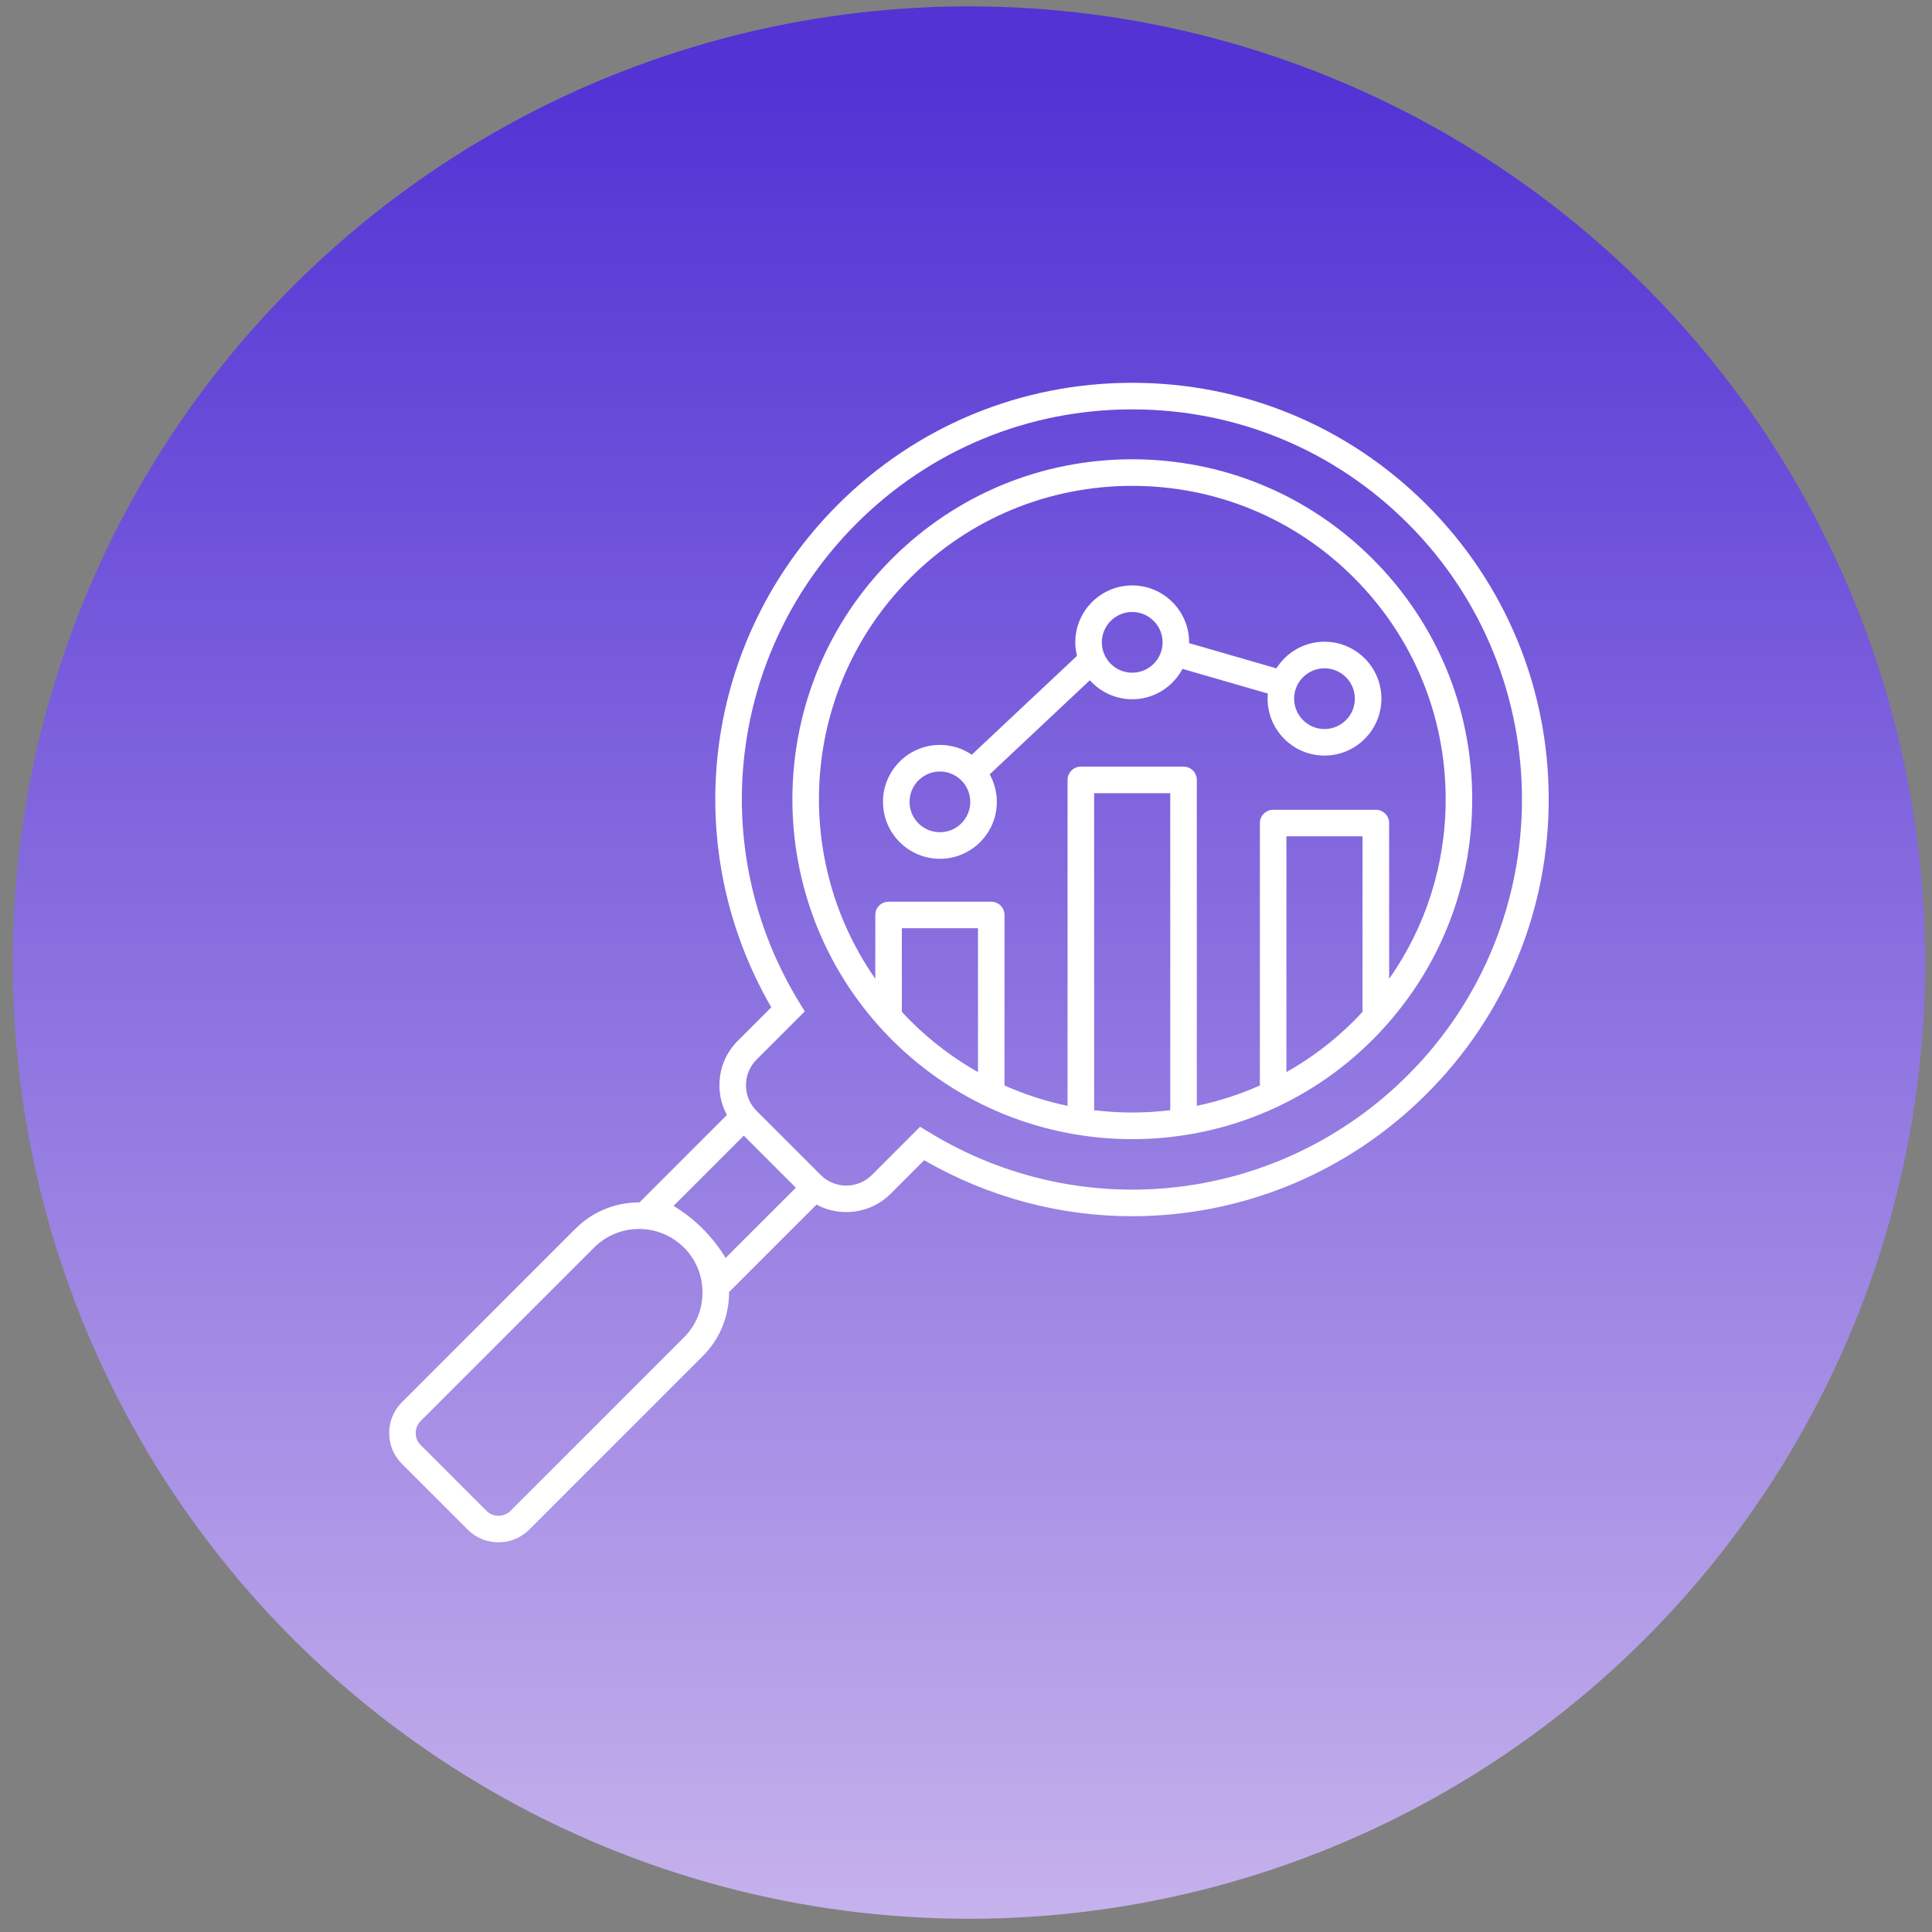 <?xml version="1.0" encoding="UTF-8"?>
<svg xmlns="http://www.w3.org/2000/svg" width="72" height="72" viewBox="0 0 72 72" fill="none">
  <rect x="0" y="0" width="72" height="72" fill="#808080" stroke="none"/>
  <circle cx="36.11" cy="35.872" r="35.635" fill="url(#paint0_linear_1038_1576)"></circle>
  <path d="M51.153 20.828C48.76 18.435 45.578 17.116 42.194 17.116C38.81 17.116 35.628 18.434 33.235 20.828C28.459 25.603 28.301 33.273 32.758 38.242C32.76 38.245 32.763 38.249 32.766 38.251C32.917 38.419 33.073 38.585 33.235 38.747C35.706 41.218 38.95 42.453 42.195 42.453C45.439 42.453 48.684 41.218 51.154 38.747C51.315 38.586 51.471 38.42 51.622 38.252C51.626 38.248 51.629 38.243 51.633 38.239C53.722 35.913 54.865 32.938 54.865 29.787C54.865 26.404 53.547 23.222 51.153 20.828ZM33.934 21.528C36.14 19.322 39.074 18.107 42.194 18.107C45.314 18.107 48.248 19.321 50.454 21.528C52.66 23.734 53.876 26.668 53.876 29.788C53.876 32.217 53.136 34.531 51.769 36.48V30.673C51.769 30.4 51.547 30.178 51.274 30.178H47.447C47.173 30.178 46.952 30.4 46.952 30.673V40.404C46.952 40.42 46.955 40.435 46.956 40.451C46.196 40.789 45.407 41.043 44.602 41.211V29.065C44.602 28.792 44.381 28.57 44.107 28.57H40.28C40.007 28.57 39.785 28.792 39.785 29.065V41.212C38.981 41.044 38.192 40.79 37.431 40.451C37.432 40.436 37.435 40.421 37.435 40.405V34.099C37.435 33.825 37.214 33.604 36.94 33.604H33.114C32.841 33.604 32.62 33.825 32.62 34.099V36.475C29.436 31.922 29.872 25.59 33.934 21.528ZM33.609 37.706V34.593H36.447V39.954C35.547 39.446 34.7 38.813 33.934 38.047C33.822 37.936 33.715 37.821 33.609 37.706ZM40.775 41.374V29.56H43.612V41.374C42.671 41.489 41.718 41.489 40.775 41.374ZM47.941 39.955V31.168H50.778V37.707C50.672 37.821 50.565 37.936 50.453 38.048C49.688 38.813 48.841 39.447 47.941 39.955ZM53.169 18.812C50.238 15.88 46.34 14.266 42.194 14.266C38.048 14.266 34.15 15.88 31.219 18.812C26.221 23.81 25.228 31.458 28.744 37.54L27.493 38.79C27.053 39.23 26.811 39.817 26.811 40.443C26.811 40.837 26.907 41.216 27.09 41.553L23.832 44.81C22.967 44.806 22.102 45.133 21.444 45.791L14.978 52.257C14.672 52.562 14.504 52.97 14.504 53.405C14.504 53.84 14.672 54.247 14.978 54.553L17.428 57.003C17.745 57.32 18.161 57.478 18.577 57.478C18.992 57.478 19.408 57.319 19.725 57.003L26.19 50.539C26.848 49.881 27.174 49.015 27.171 48.15L30.429 44.892C31.314 45.369 32.444 45.235 33.191 44.489L34.442 43.238C36.867 44.64 39.541 45.325 42.197 45.325C46.201 45.325 50.165 43.768 53.169 40.763C56.101 37.831 57.716 33.933 57.716 29.788C57.716 25.642 56.101 21.744 53.169 18.812ZM25.49 49.84L19.026 56.304C18.778 56.551 18.376 56.551 18.128 56.304L15.678 53.853C15.559 53.735 15.493 53.576 15.493 53.405C15.493 53.235 15.559 53.076 15.678 52.956L22.142 46.492C22.603 46.031 23.209 45.8 23.816 45.8C24.413 45.8 25.01 46.026 25.47 46.475C25.476 46.481 25.483 46.486 25.49 46.492C25.935 46.937 26.179 47.531 26.18 48.166C26.18 48.8 25.935 49.395 25.49 49.84ZM27.041 46.88C26.808 46.492 26.521 46.125 26.193 45.797C26.192 45.796 26.191 45.794 26.189 45.792C26.188 45.791 26.186 45.789 26.185 45.788C25.856 45.461 25.489 45.174 25.101 44.94L27.719 42.322L29.659 44.263L27.041 46.88ZM52.47 40.064C47.704 44.829 40.365 45.705 34.622 42.194L34.29 41.991L32.492 43.789C31.966 44.315 31.111 44.315 30.586 43.789L28.193 41.396C27.94 41.143 27.8 40.805 27.8 40.443C27.8 40.082 27.94 39.743 28.193 39.49L29.991 37.692L29.788 37.36C26.276 31.617 27.153 24.278 31.918 19.512C34.663 16.767 38.313 15.256 42.194 15.256C46.075 15.256 49.725 16.767 52.47 19.512C58.136 25.178 58.136 34.398 52.47 40.064ZM35.028 32.005C36.197 32.005 37.149 31.054 37.149 29.884C37.149 29.512 37.052 29.162 36.883 28.858L40.616 25.351C41.005 25.785 41.567 26.059 42.194 26.059C43.007 26.059 43.713 25.599 44.069 24.927L47.248 25.846C47.243 25.909 47.239 25.972 47.239 26.036C47.239 27.206 48.19 28.158 49.36 28.158C50.529 28.158 51.481 27.206 51.481 26.036C51.481 24.867 50.53 23.915 49.36 23.915C48.605 23.915 47.943 24.313 47.567 24.908L44.314 23.967C44.314 23.957 44.315 23.948 44.315 23.938C44.315 22.768 43.363 21.817 42.194 21.817C41.025 21.817 40.073 22.768 40.073 23.938C40.073 24.113 40.096 24.281 40.136 24.443L36.215 28.126C35.876 27.896 35.468 27.761 35.028 27.761C33.858 27.761 32.906 28.712 32.906 29.882C32.906 31.054 33.858 32.005 35.028 32.005ZM49.36 24.906C49.984 24.906 50.492 25.413 50.492 26.037C50.492 26.662 49.984 27.169 49.36 27.169C48.736 27.169 48.228 26.662 48.228 26.037C48.228 25.413 48.736 24.906 49.36 24.906ZM42.194 22.807C42.818 22.807 43.326 23.315 43.326 23.939C43.326 24.563 42.818 25.07 42.194 25.07C41.57 25.07 41.062 24.563 41.062 23.939C41.062 23.315 41.57 22.807 42.194 22.807ZM35.028 28.752C35.652 28.752 36.159 29.26 36.159 29.884C36.159 30.508 35.652 31.015 35.028 31.015C34.404 31.015 33.896 30.508 33.896 29.884C33.896 29.26 34.404 28.752 35.028 28.752Z" fill="white"></path>
  <defs>
    <linearGradient id="paint0_linear_1038_1576" x1="36.11" y1="2.295" x2="36.11" y2="71.507" gradientUnits="userSpaceOnUse">
      <stop offset="0.012" stop-color="#5333D4"></stop>
      <stop offset="1" stop-color="#C6B2EC"></stop>
    </linearGradient>
  </defs>
</svg>
